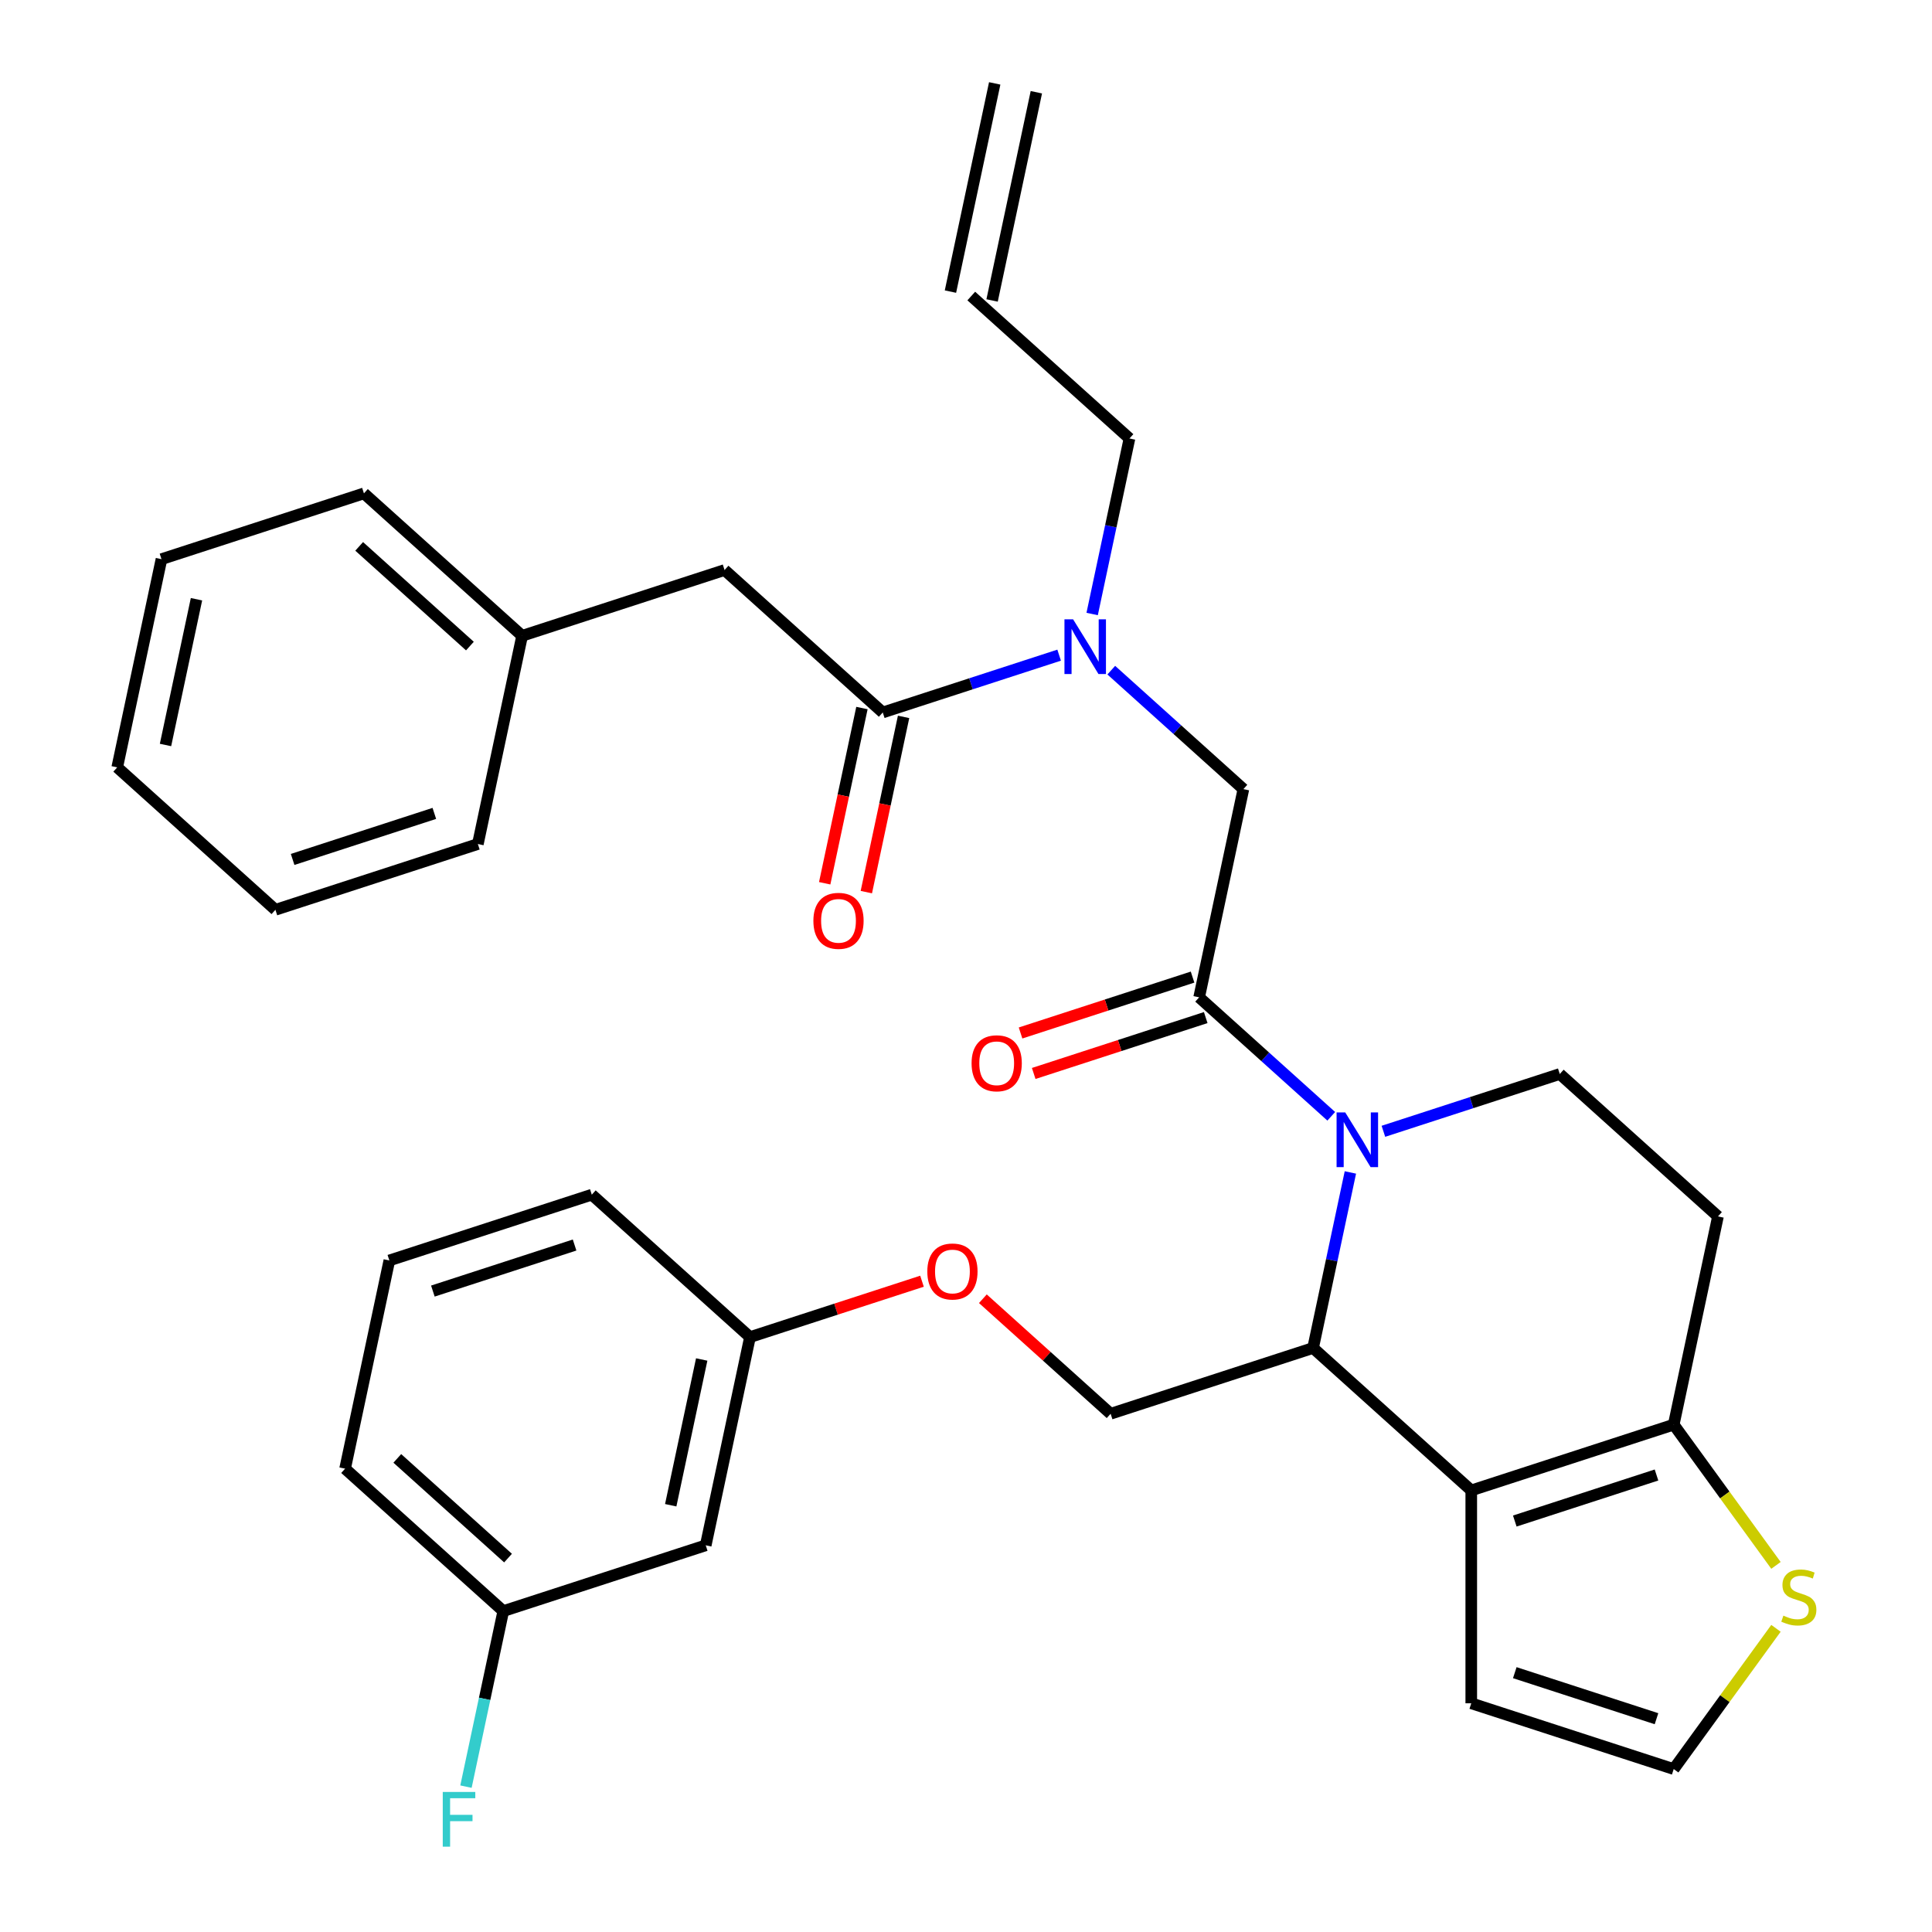 <?xml version='1.0' encoding='iso-8859-1'?>
<svg version='1.1' baseProfile='full'
              xmlns='http://www.w3.org/2000/svg'
                      xmlns:rdkit='http://www.rdkit.org/xml'
                      xmlns:xlink='http://www.w3.org/1999/xlink'
                  xml:space='preserve'
width='1000px' height='1000px' viewBox='0 0 1000 1000'>
<!-- END OF HEADER -->
<rect style='opacity:1.0;fill:#FFFFFF;stroke:none' width='1000' height='1000' x='0' y='0'> </rect>
<path class='bond-0' d='M 375.035,295.045 L 270.248,329.092' style='fill:none;fill-rule:evenodd;stroke:#000000;stroke-width:6px;stroke-linecap:butt;stroke-linejoin:miter;stroke-opacity:1' />
<path class='bond-1' d='M 375.035,295.045 L 456.914,368.77' style='fill:none;fill-rule:evenodd;stroke:#000000;stroke-width:6px;stroke-linecap:butt;stroke-linejoin:miter;stroke-opacity:1' />
<path class='bond-2' d='M 575.196,346.873 L 609.388,377.66' style='fill:none;fill-rule:evenodd;stroke:#0000FF;stroke-width:6px;stroke-linecap:butt;stroke-linejoin:miter;stroke-opacity:1' />
<path class='bond-2' d='M 609.388,377.66 L 643.58,408.447' style='fill:none;fill-rule:evenodd;stroke:#000000;stroke-width:6px;stroke-linecap:butt;stroke-linejoin:miter;stroke-opacity:1' />
<path class='bond-3' d='M 548.207,339.107 L 502.561,353.938' style='fill:none;fill-rule:evenodd;stroke:#0000FF;stroke-width:6px;stroke-linecap:butt;stroke-linejoin:miter;stroke-opacity:1' />
<path class='bond-3' d='M 502.561,353.938 L 456.914,368.77' style='fill:none;fill-rule:evenodd;stroke:#000000;stroke-width:6px;stroke-linecap:butt;stroke-linejoin:miter;stroke-opacity:1' />
<path class='bond-4' d='M 565.296,317.808 L 574.953,272.379' style='fill:none;fill-rule:evenodd;stroke:#0000FF;stroke-width:6px;stroke-linecap:butt;stroke-linejoin:miter;stroke-opacity:1' />
<path class='bond-4' d='M 574.953,272.379 L 584.609,226.951' style='fill:none;fill-rule:evenodd;stroke:#000000;stroke-width:6px;stroke-linecap:butt;stroke-linejoin:miter;stroke-opacity:1' />
<path class='bond-5' d='M 446.137,366.479 L 436.498,411.827' style='fill:none;fill-rule:evenodd;stroke:#000000;stroke-width:6px;stroke-linecap:butt;stroke-linejoin:miter;stroke-opacity:1' />
<path class='bond-5' d='M 436.498,411.827 L 426.859,457.176' style='fill:none;fill-rule:evenodd;stroke:#FF0000;stroke-width:6px;stroke-linecap:butt;stroke-linejoin:miter;stroke-opacity:1' />
<path class='bond-5' d='M 467.692,371.06 L 458.052,416.409' style='fill:none;fill-rule:evenodd;stroke:#000000;stroke-width:6px;stroke-linecap:butt;stroke-linejoin:miter;stroke-opacity:1' />
<path class='bond-5' d='M 458.052,416.409 L 448.413,461.758' style='fill:none;fill-rule:evenodd;stroke:#FF0000;stroke-width:6px;stroke-linecap:butt;stroke-linejoin:miter;stroke-opacity:1' />
<path class='bond-6' d='M 270.248,329.092 L 188.369,255.368' style='fill:none;fill-rule:evenodd;stroke:#000000;stroke-width:6px;stroke-linecap:butt;stroke-linejoin:miter;stroke-opacity:1' />
<path class='bond-6' d='M 243.222,334.41 L 185.906,282.803' style='fill:none;fill-rule:evenodd;stroke:#000000;stroke-width:6px;stroke-linecap:butt;stroke-linejoin:miter;stroke-opacity:1' />
<path class='bond-7' d='M 270.248,329.092 L 247.341,436.864' style='fill:none;fill-rule:evenodd;stroke:#000000;stroke-width:6px;stroke-linecap:butt;stroke-linejoin:miter;stroke-opacity:1' />
<path class='bond-8' d='M 188.369,255.368 L 83.582,289.415' style='fill:none;fill-rule:evenodd;stroke:#000000;stroke-width:6px;stroke-linecap:butt;stroke-linejoin:miter;stroke-opacity:1' />
<path class='bond-9' d='M 514.86,43.164 L 491.952,150.935' style='fill:none;fill-rule:evenodd;stroke:#000000;stroke-width:6px;stroke-linecap:butt;stroke-linejoin:miter;stroke-opacity:1' />
<path class='bond-9' d='M 536.414,47.745 L 513.507,155.517' style='fill:none;fill-rule:evenodd;stroke:#000000;stroke-width:6px;stroke-linecap:butt;stroke-linejoin:miter;stroke-opacity:1' />
<path class='bond-10' d='M 502.73,153.226 L 584.609,226.951' style='fill:none;fill-rule:evenodd;stroke:#000000;stroke-width:6px;stroke-linecap:butt;stroke-linejoin:miter;stroke-opacity:1' />
<path class='bond-11' d='M 698.957,606.857 L 689.301,652.286' style='fill:none;fill-rule:evenodd;stroke:#0000FF;stroke-width:6px;stroke-linecap:butt;stroke-linejoin:miter;stroke-opacity:1' />
<path class='bond-11' d='M 689.301,652.286 L 679.644,697.714' style='fill:none;fill-rule:evenodd;stroke:#000000;stroke-width:6px;stroke-linecap:butt;stroke-linejoin:miter;stroke-opacity:1' />
<path class='bond-12' d='M 689.058,577.792 L 654.865,547.005' style='fill:none;fill-rule:evenodd;stroke:#0000FF;stroke-width:6px;stroke-linecap:butt;stroke-linejoin:miter;stroke-opacity:1' />
<path class='bond-12' d='M 654.865,547.005 L 620.673,516.218' style='fill:none;fill-rule:evenodd;stroke:#000000;stroke-width:6px;stroke-linecap:butt;stroke-linejoin:miter;stroke-opacity:1' />
<path class='bond-13' d='M 716.047,585.558 L 761.693,570.727' style='fill:none;fill-rule:evenodd;stroke:#0000FF;stroke-width:6px;stroke-linecap:butt;stroke-linejoin:miter;stroke-opacity:1' />
<path class='bond-13' d='M 761.693,570.727 L 807.339,555.895' style='fill:none;fill-rule:evenodd;stroke:#000000;stroke-width:6px;stroke-linecap:butt;stroke-linejoin:miter;stroke-opacity:1' />
<path class='bond-14' d='M 617.268,505.74 L 572.752,520.204' style='fill:none;fill-rule:evenodd;stroke:#000000;stroke-width:6px;stroke-linecap:butt;stroke-linejoin:miter;stroke-opacity:1' />
<path class='bond-14' d='M 572.752,520.204 L 528.236,534.668' style='fill:none;fill-rule:evenodd;stroke:#FF0000;stroke-width:6px;stroke-linecap:butt;stroke-linejoin:miter;stroke-opacity:1' />
<path class='bond-14' d='M 624.078,526.697 L 579.561,541.161' style='fill:none;fill-rule:evenodd;stroke:#000000;stroke-width:6px;stroke-linecap:butt;stroke-linejoin:miter;stroke-opacity:1' />
<path class='bond-14' d='M 579.561,541.161 L 535.045,555.625' style='fill:none;fill-rule:evenodd;stroke:#FF0000;stroke-width:6px;stroke-linecap:butt;stroke-linejoin:miter;stroke-opacity:1' />
<path class='bond-15' d='M 620.673,516.218 L 643.58,408.447' style='fill:none;fill-rule:evenodd;stroke:#000000;stroke-width:6px;stroke-linecap:butt;stroke-linejoin:miter;stroke-opacity:1' />
<path class='bond-16' d='M 679.644,697.714 L 761.524,771.439' style='fill:none;fill-rule:evenodd;stroke:#000000;stroke-width:6px;stroke-linecap:butt;stroke-linejoin:miter;stroke-opacity:1' />
<path class='bond-17' d='M 679.644,697.714 L 574.858,731.762' style='fill:none;fill-rule:evenodd;stroke:#000000;stroke-width:6px;stroke-linecap:butt;stroke-linejoin:miter;stroke-opacity:1' />
<path class='bond-18' d='M 807.339,555.895 L 889.218,629.62' style='fill:none;fill-rule:evenodd;stroke:#000000;stroke-width:6px;stroke-linecap:butt;stroke-linejoin:miter;stroke-opacity:1' />
<path class='bond-19' d='M 889.218,629.62 L 866.311,737.391' style='fill:none;fill-rule:evenodd;stroke:#000000;stroke-width:6px;stroke-linecap:butt;stroke-linejoin:miter;stroke-opacity:1' />
<path class='bond-20' d='M 761.524,771.439 L 866.311,737.391' style='fill:none;fill-rule:evenodd;stroke:#000000;stroke-width:6px;stroke-linecap:butt;stroke-linejoin:miter;stroke-opacity:1' />
<path class='bond-20' d='M 784.051,787.289 L 857.402,763.456' style='fill:none;fill-rule:evenodd;stroke:#000000;stroke-width:6px;stroke-linecap:butt;stroke-linejoin:miter;stroke-opacity:1' />
<path class='bond-21' d='M 761.524,771.439 L 761.524,881.618' style='fill:none;fill-rule:evenodd;stroke:#000000;stroke-width:6px;stroke-linecap:butt;stroke-linejoin:miter;stroke-opacity:1' />
<path class='bond-22' d='M 866.311,737.391 L 892.774,773.816' style='fill:none;fill-rule:evenodd;stroke:#000000;stroke-width:6px;stroke-linecap:butt;stroke-linejoin:miter;stroke-opacity:1' />
<path class='bond-22' d='M 892.774,773.816 L 919.238,810.24' style='fill:none;fill-rule:evenodd;stroke:#CCCC00;stroke-width:6px;stroke-linecap:butt;stroke-linejoin:miter;stroke-opacity:1' />
<path class='bond-23' d='M 919.238,842.817 L 892.774,879.241' style='fill:none;fill-rule:evenodd;stroke:#CCCC00;stroke-width:6px;stroke-linecap:butt;stroke-linejoin:miter;stroke-opacity:1' />
<path class='bond-23' d='M 892.774,879.241 L 866.311,915.665' style='fill:none;fill-rule:evenodd;stroke:#000000;stroke-width:6px;stroke-linecap:butt;stroke-linejoin:miter;stroke-opacity:1' />
<path class='bond-24' d='M 866.311,915.665 L 761.524,881.618' style='fill:none;fill-rule:evenodd;stroke:#000000;stroke-width:6px;stroke-linecap:butt;stroke-linejoin:miter;stroke-opacity:1' />
<path class='bond-24' d='M 857.402,889.601 L 784.051,865.768' style='fill:none;fill-rule:evenodd;stroke:#000000;stroke-width:6px;stroke-linecap:butt;stroke-linejoin:miter;stroke-opacity:1' />
<path class='bond-25' d='M 260.497,833.904 L 178.618,760.179' style='fill:none;fill-rule:evenodd;stroke:#000000;stroke-width:6px;stroke-linecap:butt;stroke-linejoin:miter;stroke-opacity:1' />
<path class='bond-25' d='M 262.96,806.469 L 205.645,754.862' style='fill:none;fill-rule:evenodd;stroke:#000000;stroke-width:6px;stroke-linecap:butt;stroke-linejoin:miter;stroke-opacity:1' />
<path class='bond-26' d='M 260.497,833.904 L 365.284,799.856' style='fill:none;fill-rule:evenodd;stroke:#000000;stroke-width:6px;stroke-linecap:butt;stroke-linejoin:miter;stroke-opacity:1' />
<path class='bond-27' d='M 260.497,833.904 L 250.841,879.332' style='fill:none;fill-rule:evenodd;stroke:#000000;stroke-width:6px;stroke-linecap:butt;stroke-linejoin:miter;stroke-opacity:1' />
<path class='bond-27' d='M 250.841,879.332 L 241.185,924.761' style='fill:none;fill-rule:evenodd;stroke:#33CCCC;stroke-width:6px;stroke-linecap:butt;stroke-linejoin:miter;stroke-opacity:1' />
<path class='bond-28' d='M 508.733,672.223 L 541.795,701.992' style='fill:none;fill-rule:evenodd;stroke:#FF0000;stroke-width:6px;stroke-linecap:butt;stroke-linejoin:miter;stroke-opacity:1' />
<path class='bond-28' d='M 541.795,701.992 L 574.858,731.762' style='fill:none;fill-rule:evenodd;stroke:#000000;stroke-width:6px;stroke-linecap:butt;stroke-linejoin:miter;stroke-opacity:1' />
<path class='bond-29' d='M 477.224,663.156 L 432.708,677.62' style='fill:none;fill-rule:evenodd;stroke:#FF0000;stroke-width:6px;stroke-linecap:butt;stroke-linejoin:miter;stroke-opacity:1' />
<path class='bond-29' d='M 432.708,677.62 L 388.192,692.085' style='fill:none;fill-rule:evenodd;stroke:#000000;stroke-width:6px;stroke-linecap:butt;stroke-linejoin:miter;stroke-opacity:1' />
<path class='bond-30' d='M 178.618,760.179 L 201.526,652.408' style='fill:none;fill-rule:evenodd;stroke:#000000;stroke-width:6px;stroke-linecap:butt;stroke-linejoin:miter;stroke-opacity:1' />
<path class='bond-31' d='M 201.526,652.408 L 306.312,618.36' style='fill:none;fill-rule:evenodd;stroke:#000000;stroke-width:6px;stroke-linecap:butt;stroke-linejoin:miter;stroke-opacity:1' />
<path class='bond-31' d='M 224.053,668.258 L 297.404,644.425' style='fill:none;fill-rule:evenodd;stroke:#000000;stroke-width:6px;stroke-linecap:butt;stroke-linejoin:miter;stroke-opacity:1' />
<path class='bond-32' d='M 306.312,618.36 L 388.192,692.085' style='fill:none;fill-rule:evenodd;stroke:#000000;stroke-width:6px;stroke-linecap:butt;stroke-linejoin:miter;stroke-opacity:1' />
<path class='bond-33' d='M 388.192,692.085 L 365.284,799.856' style='fill:none;fill-rule:evenodd;stroke:#000000;stroke-width:6px;stroke-linecap:butt;stroke-linejoin:miter;stroke-opacity:1' />
<path class='bond-33' d='M 363.201,703.669 L 347.166,779.109' style='fill:none;fill-rule:evenodd;stroke:#000000;stroke-width:6px;stroke-linecap:butt;stroke-linejoin:miter;stroke-opacity:1' />
<path class='bond-34' d='M 247.341,436.864 L 142.554,470.911' style='fill:none;fill-rule:evenodd;stroke:#000000;stroke-width:6px;stroke-linecap:butt;stroke-linejoin:miter;stroke-opacity:1' />
<path class='bond-34' d='M 224.813,421.014 L 151.463,444.847' style='fill:none;fill-rule:evenodd;stroke:#000000;stroke-width:6px;stroke-linecap:butt;stroke-linejoin:miter;stroke-opacity:1' />
<path class='bond-35' d='M 142.554,470.911 L 60.675,397.187' style='fill:none;fill-rule:evenodd;stroke:#000000;stroke-width:6px;stroke-linecap:butt;stroke-linejoin:miter;stroke-opacity:1' />
<path class='bond-36' d='M 83.582,289.415 L 60.675,397.187' style='fill:none;fill-rule:evenodd;stroke:#000000;stroke-width:6px;stroke-linecap:butt;stroke-linejoin:miter;stroke-opacity:1' />
<path class='bond-36' d='M 101.701,310.163 L 85.665,385.603' style='fill:none;fill-rule:evenodd;stroke:#000000;stroke-width:6px;stroke-linecap:butt;stroke-linejoin:miter;stroke-opacity:1' />
<path  class='atom-1' d='M 555.441 320.562
L 564.721 335.562
Q 565.641 337.042, 567.121 339.722
Q 568.601 342.402, 568.681 342.562
L 568.681 320.562
L 572.441 320.562
L 572.441 348.882
L 568.561 348.882
L 558.601 332.482
Q 557.441 330.562, 556.201 328.362
Q 555.001 326.162, 554.641 325.482
L 554.641 348.882
L 550.961 348.882
L 550.961 320.562
L 555.441 320.562
' fill='#0000FF'/>
<path  class='atom-3' d='M 421.007 476.621
Q 421.007 469.821, 424.367 466.021
Q 427.727 462.221, 434.007 462.221
Q 440.287 462.221, 443.647 466.021
Q 447.007 469.821, 447.007 476.621
Q 447.007 483.501, 443.607 487.421
Q 440.207 491.301, 434.007 491.301
Q 427.767 491.301, 424.367 487.421
Q 421.007 483.541, 421.007 476.621
M 434.007 488.101
Q 438.327 488.101, 440.647 485.221
Q 443.007 482.301, 443.007 476.621
Q 443.007 471.061, 440.647 468.261
Q 438.327 465.421, 434.007 465.421
Q 429.687 465.421, 427.327 468.221
Q 425.007 471.021, 425.007 476.621
Q 425.007 482.341, 427.327 485.221
Q 429.687 488.101, 434.007 488.101
' fill='#FF0000'/>
<path  class='atom-8' d='M 696.292 575.783
L 705.572 590.783
Q 706.492 592.263, 707.972 594.943
Q 709.452 597.623, 709.532 597.783
L 709.532 575.783
L 713.292 575.783
L 713.292 604.103
L 709.412 604.103
L 699.452 587.703
Q 698.292 585.783, 697.052 583.583
Q 695.852 581.383, 695.492 580.703
L 695.492 604.103
L 691.812 604.103
L 691.812 575.783
L 696.292 575.783
' fill='#0000FF'/>
<path  class='atom-10' d='M 502.886 550.346
Q 502.886 543.546, 506.246 539.746
Q 509.606 535.946, 515.886 535.946
Q 522.166 535.946, 525.526 539.746
Q 528.886 543.546, 528.886 550.346
Q 528.886 557.226, 525.486 561.146
Q 522.086 565.026, 515.886 565.026
Q 509.646 565.026, 506.246 561.146
Q 502.886 557.266, 502.886 550.346
M 515.886 561.826
Q 520.206 561.826, 522.526 558.946
Q 524.886 556.026, 524.886 550.346
Q 524.886 544.786, 522.526 541.986
Q 520.206 539.146, 515.886 539.146
Q 511.566 539.146, 509.206 541.946
Q 506.886 544.746, 506.886 550.346
Q 506.886 556.066, 509.206 558.946
Q 511.566 561.826, 515.886 561.826
' fill='#FF0000'/>
<path  class='atom-17' d='M 923.072 836.248
Q 923.392 836.368, 924.712 836.928
Q 926.032 837.488, 927.472 837.848
Q 928.952 838.168, 930.392 838.168
Q 933.072 838.168, 934.632 836.888
Q 936.192 835.568, 936.192 833.288
Q 936.192 831.728, 935.392 830.768
Q 934.632 829.808, 933.432 829.288
Q 932.232 828.768, 930.232 828.168
Q 927.712 827.408, 926.192 826.688
Q 924.712 825.968, 923.632 824.448
Q 922.592 822.928, 922.592 820.368
Q 922.592 816.808, 924.992 814.608
Q 927.432 812.408, 932.232 812.408
Q 935.512 812.408, 939.232 813.968
L 938.312 817.048
Q 934.912 815.648, 932.352 815.648
Q 929.592 815.648, 928.072 816.808
Q 926.552 817.928, 926.592 819.888
Q 926.592 821.408, 927.352 822.328
Q 928.152 823.248, 929.272 823.768
Q 930.432 824.288, 932.352 824.888
Q 934.912 825.688, 936.432 826.488
Q 937.952 827.288, 939.032 828.928
Q 940.152 830.528, 940.152 833.288
Q 940.152 837.208, 937.512 839.328
Q 934.912 841.408, 930.552 841.408
Q 928.032 841.408, 926.112 840.848
Q 924.232 840.328, 921.992 839.408
L 923.072 836.248
' fill='#CCCC00'/>
<path  class='atom-21' d='M 479.978 658.117
Q 479.978 651.317, 483.338 647.517
Q 486.698 643.717, 492.978 643.717
Q 499.258 643.717, 502.618 647.517
Q 505.978 651.317, 505.978 658.117
Q 505.978 664.997, 502.578 668.917
Q 499.178 672.797, 492.978 672.797
Q 486.738 672.797, 483.338 668.917
Q 479.978 665.037, 479.978 658.117
M 492.978 669.597
Q 497.298 669.597, 499.618 666.717
Q 501.978 663.797, 501.978 658.117
Q 501.978 652.557, 499.618 649.757
Q 497.298 646.917, 492.978 646.917
Q 488.658 646.917, 486.298 649.717
Q 483.978 652.517, 483.978 658.117
Q 483.978 663.837, 486.298 666.717
Q 488.658 669.597, 492.978 669.597
' fill='#FF0000'/>
<path  class='atom-28' d='M 229.17 927.515
L 246.01 927.515
L 246.01 930.755
L 232.97 930.755
L 232.97 939.355
L 244.57 939.355
L 244.57 942.635
L 232.97 942.635
L 232.97 955.835
L 229.17 955.835
L 229.17 927.515
' fill='#33CCCC'/>
</svg>
